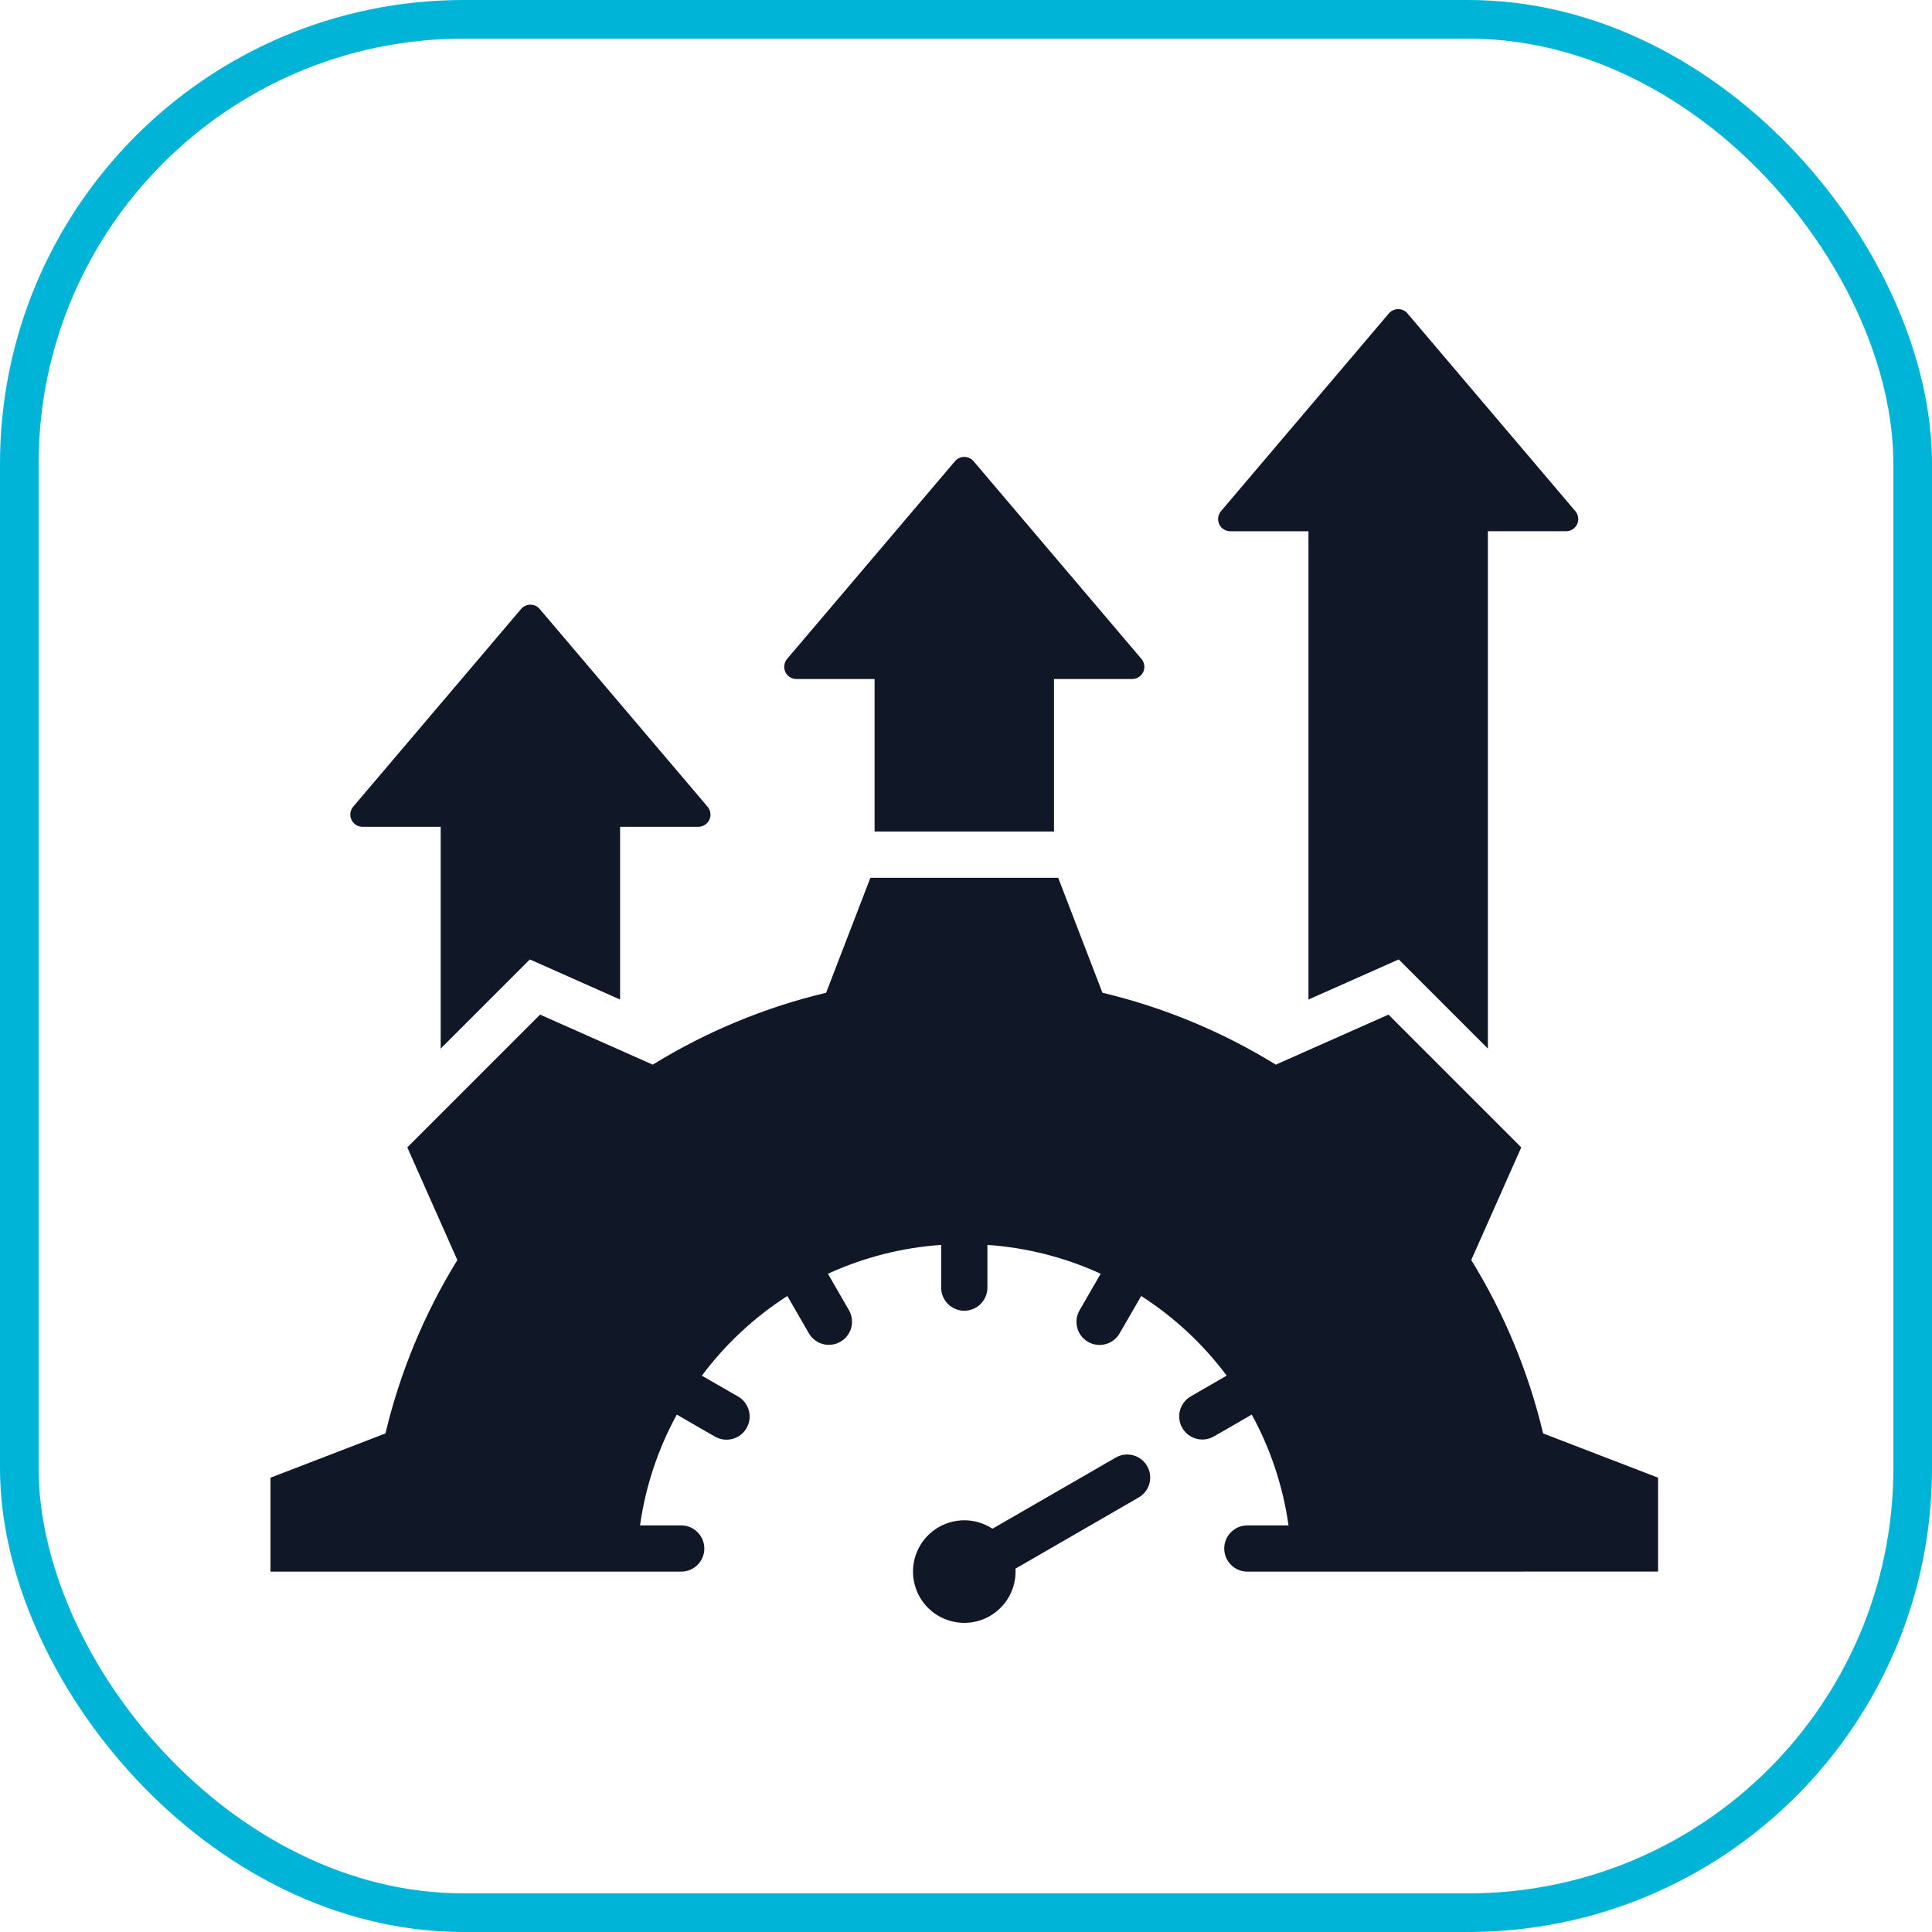 <svg width="50" height="50" viewBox="0 0 50 50" fill="none" xmlns="http://www.w3.org/2000/svg">
<rect x="0.5" y="0.5" width="49" height="49" rx="11.5" stroke="#00B4D8"/>
<path fill-rule="evenodd" clip-rule="evenodd" d="M36.425 8.111L40.77 13.229C40.809 13.274 40.834 13.331 40.842 13.39C40.851 13.45 40.842 13.511 40.816 13.566C40.791 13.62 40.75 13.667 40.7 13.699C40.649 13.731 40.59 13.749 40.529 13.748H38.506V27.137L36.199 24.83L33.863 25.868V13.749H31.84C31.779 13.749 31.72 13.732 31.669 13.699C31.619 13.667 31.578 13.62 31.553 13.566C31.528 13.511 31.518 13.45 31.527 13.39C31.535 13.331 31.56 13.274 31.599 13.229L35.944 8.111C35.974 8.076 36.011 8.048 36.052 8.029C36.094 8.01 36.139 8 36.185 8C36.23 8 36.276 8.01 36.317 8.029C36.359 8.048 36.395 8.076 36.425 8.111ZM17.629 39.477H16.564C16.705 38.471 17.028 37.5 17.516 36.609C17.84 36.802 18.172 36.988 18.5 37.177C18.568 37.217 18.643 37.243 18.721 37.254C18.799 37.264 18.879 37.259 18.955 37.239C19.032 37.219 19.103 37.184 19.166 37.136C19.229 37.088 19.281 37.028 19.32 36.96C19.36 36.891 19.386 36.816 19.396 36.738C19.406 36.659 19.401 36.58 19.38 36.504C19.359 36.428 19.324 36.356 19.275 36.294C19.227 36.231 19.167 36.179 19.098 36.14L18.164 35.602C18.773 34.788 19.522 34.09 20.376 33.54L20.936 34.509C21.015 34.645 21.146 34.744 21.299 34.785C21.452 34.825 21.614 34.803 21.751 34.724C21.888 34.645 21.988 34.515 22.03 34.363C22.071 34.21 22.05 34.047 21.972 33.91L21.427 32.965C22.35 32.541 23.343 32.288 24.357 32.218V33.323C24.357 33.482 24.42 33.634 24.532 33.746C24.645 33.858 24.797 33.922 24.956 33.922C25.114 33.922 25.267 33.858 25.379 33.746C25.491 33.634 25.554 33.482 25.554 33.323V32.218C26.568 32.288 27.561 32.541 28.485 32.964L27.939 33.91C27.859 34.047 27.838 34.211 27.879 34.364C27.92 34.517 28.02 34.648 28.158 34.727C28.295 34.807 28.459 34.828 28.612 34.787C28.765 34.746 28.896 34.646 28.975 34.508L29.535 33.54C30.389 34.089 31.138 34.788 31.747 35.601L30.813 36.14C30.677 36.22 30.578 36.35 30.537 36.503C30.497 36.656 30.518 36.819 30.598 36.956C30.677 37.092 30.806 37.192 30.959 37.234C31.111 37.275 31.274 37.255 31.412 37.176C31.739 36.988 32.071 36.801 32.395 36.609C32.883 37.499 33.205 38.471 33.347 39.477H32.282C32.123 39.477 31.971 39.54 31.859 39.652C31.746 39.765 31.683 39.917 31.683 40.075C31.683 40.234 31.746 40.386 31.859 40.499C31.971 40.611 32.123 40.674 32.282 40.674C35.825 40.674 39.368 40.673 42.911 40.672V38.242L39.936 37.097C39.559 35.512 38.931 33.997 38.076 32.609L39.37 29.694L35.934 26.258L33.018 27.553C31.631 26.698 30.116 26.07 28.531 25.692L27.386 22.717H22.526L21.38 25.692C19.795 26.07 18.28 26.698 16.893 27.553L13.977 26.258L10.541 29.694L11.836 32.61C10.981 33.997 10.353 35.512 9.975 37.097L7 38.243V40.673C10.543 40.673 14.086 40.673 17.629 40.674C17.788 40.674 17.94 40.611 18.052 40.499C18.165 40.387 18.228 40.234 18.228 40.076C18.228 39.917 18.165 39.765 18.052 39.653C17.94 39.54 17.788 39.477 17.629 39.477ZM24.956 39.345C25.215 39.345 25.468 39.421 25.685 39.563L28.875 37.722C29.012 37.643 29.174 37.622 29.327 37.663C29.48 37.704 29.61 37.805 29.688 37.942C29.767 38.079 29.788 38.241 29.747 38.394C29.706 38.547 29.605 38.676 29.468 38.755L26.281 40.596C26.282 40.621 26.283 40.647 26.283 40.673C26.283 40.935 26.205 41.192 26.059 41.41C25.913 41.628 25.706 41.798 25.464 41.899C25.221 41.999 24.954 42.026 24.697 41.974C24.439 41.923 24.203 41.797 24.017 41.611C23.831 41.426 23.705 41.189 23.654 40.931C23.602 40.674 23.629 40.407 23.729 40.165C23.83 39.922 24 39.715 24.218 39.569C24.436 39.423 24.693 39.345 24.956 39.345ZM13.967 15.76L18.312 20.878C18.351 20.924 18.376 20.98 18.384 21.039C18.393 21.099 18.384 21.16 18.358 21.215C18.333 21.269 18.292 21.316 18.242 21.348C18.191 21.381 18.132 21.398 18.072 21.398H16.048V25.868L13.712 24.83L11.405 27.137V21.397H9.382C9.321 21.397 9.262 21.38 9.211 21.348C9.161 21.315 9.12 21.269 9.095 21.214C9.07 21.16 9.06 21.099 9.069 21.039C9.077 20.979 9.102 20.923 9.141 20.877L13.486 15.76C13.516 15.725 13.553 15.697 13.594 15.678C13.636 15.659 13.681 15.649 13.726 15.649C13.772 15.649 13.818 15.659 13.859 15.678C13.901 15.697 13.937 15.725 13.967 15.76V15.76ZM25.196 11.936L29.541 17.053C29.58 17.099 29.605 17.155 29.613 17.215C29.622 17.274 29.613 17.335 29.587 17.39C29.562 17.445 29.521 17.491 29.471 17.523C29.42 17.556 29.361 17.573 29.3 17.573H27.277V21.52H22.634V17.573H20.611C20.55 17.573 20.491 17.556 20.441 17.523C20.39 17.491 20.349 17.445 20.324 17.39C20.299 17.335 20.29 17.274 20.298 17.215C20.306 17.155 20.331 17.099 20.37 17.053C21.818 15.347 23.267 13.642 24.715 11.936C24.745 11.901 24.782 11.873 24.823 11.854C24.865 11.834 24.91 11.824 24.956 11.824C25.001 11.824 25.047 11.834 25.088 11.854C25.13 11.873 25.166 11.901 25.196 11.936Z" fill="#101828"/>
</svg>
